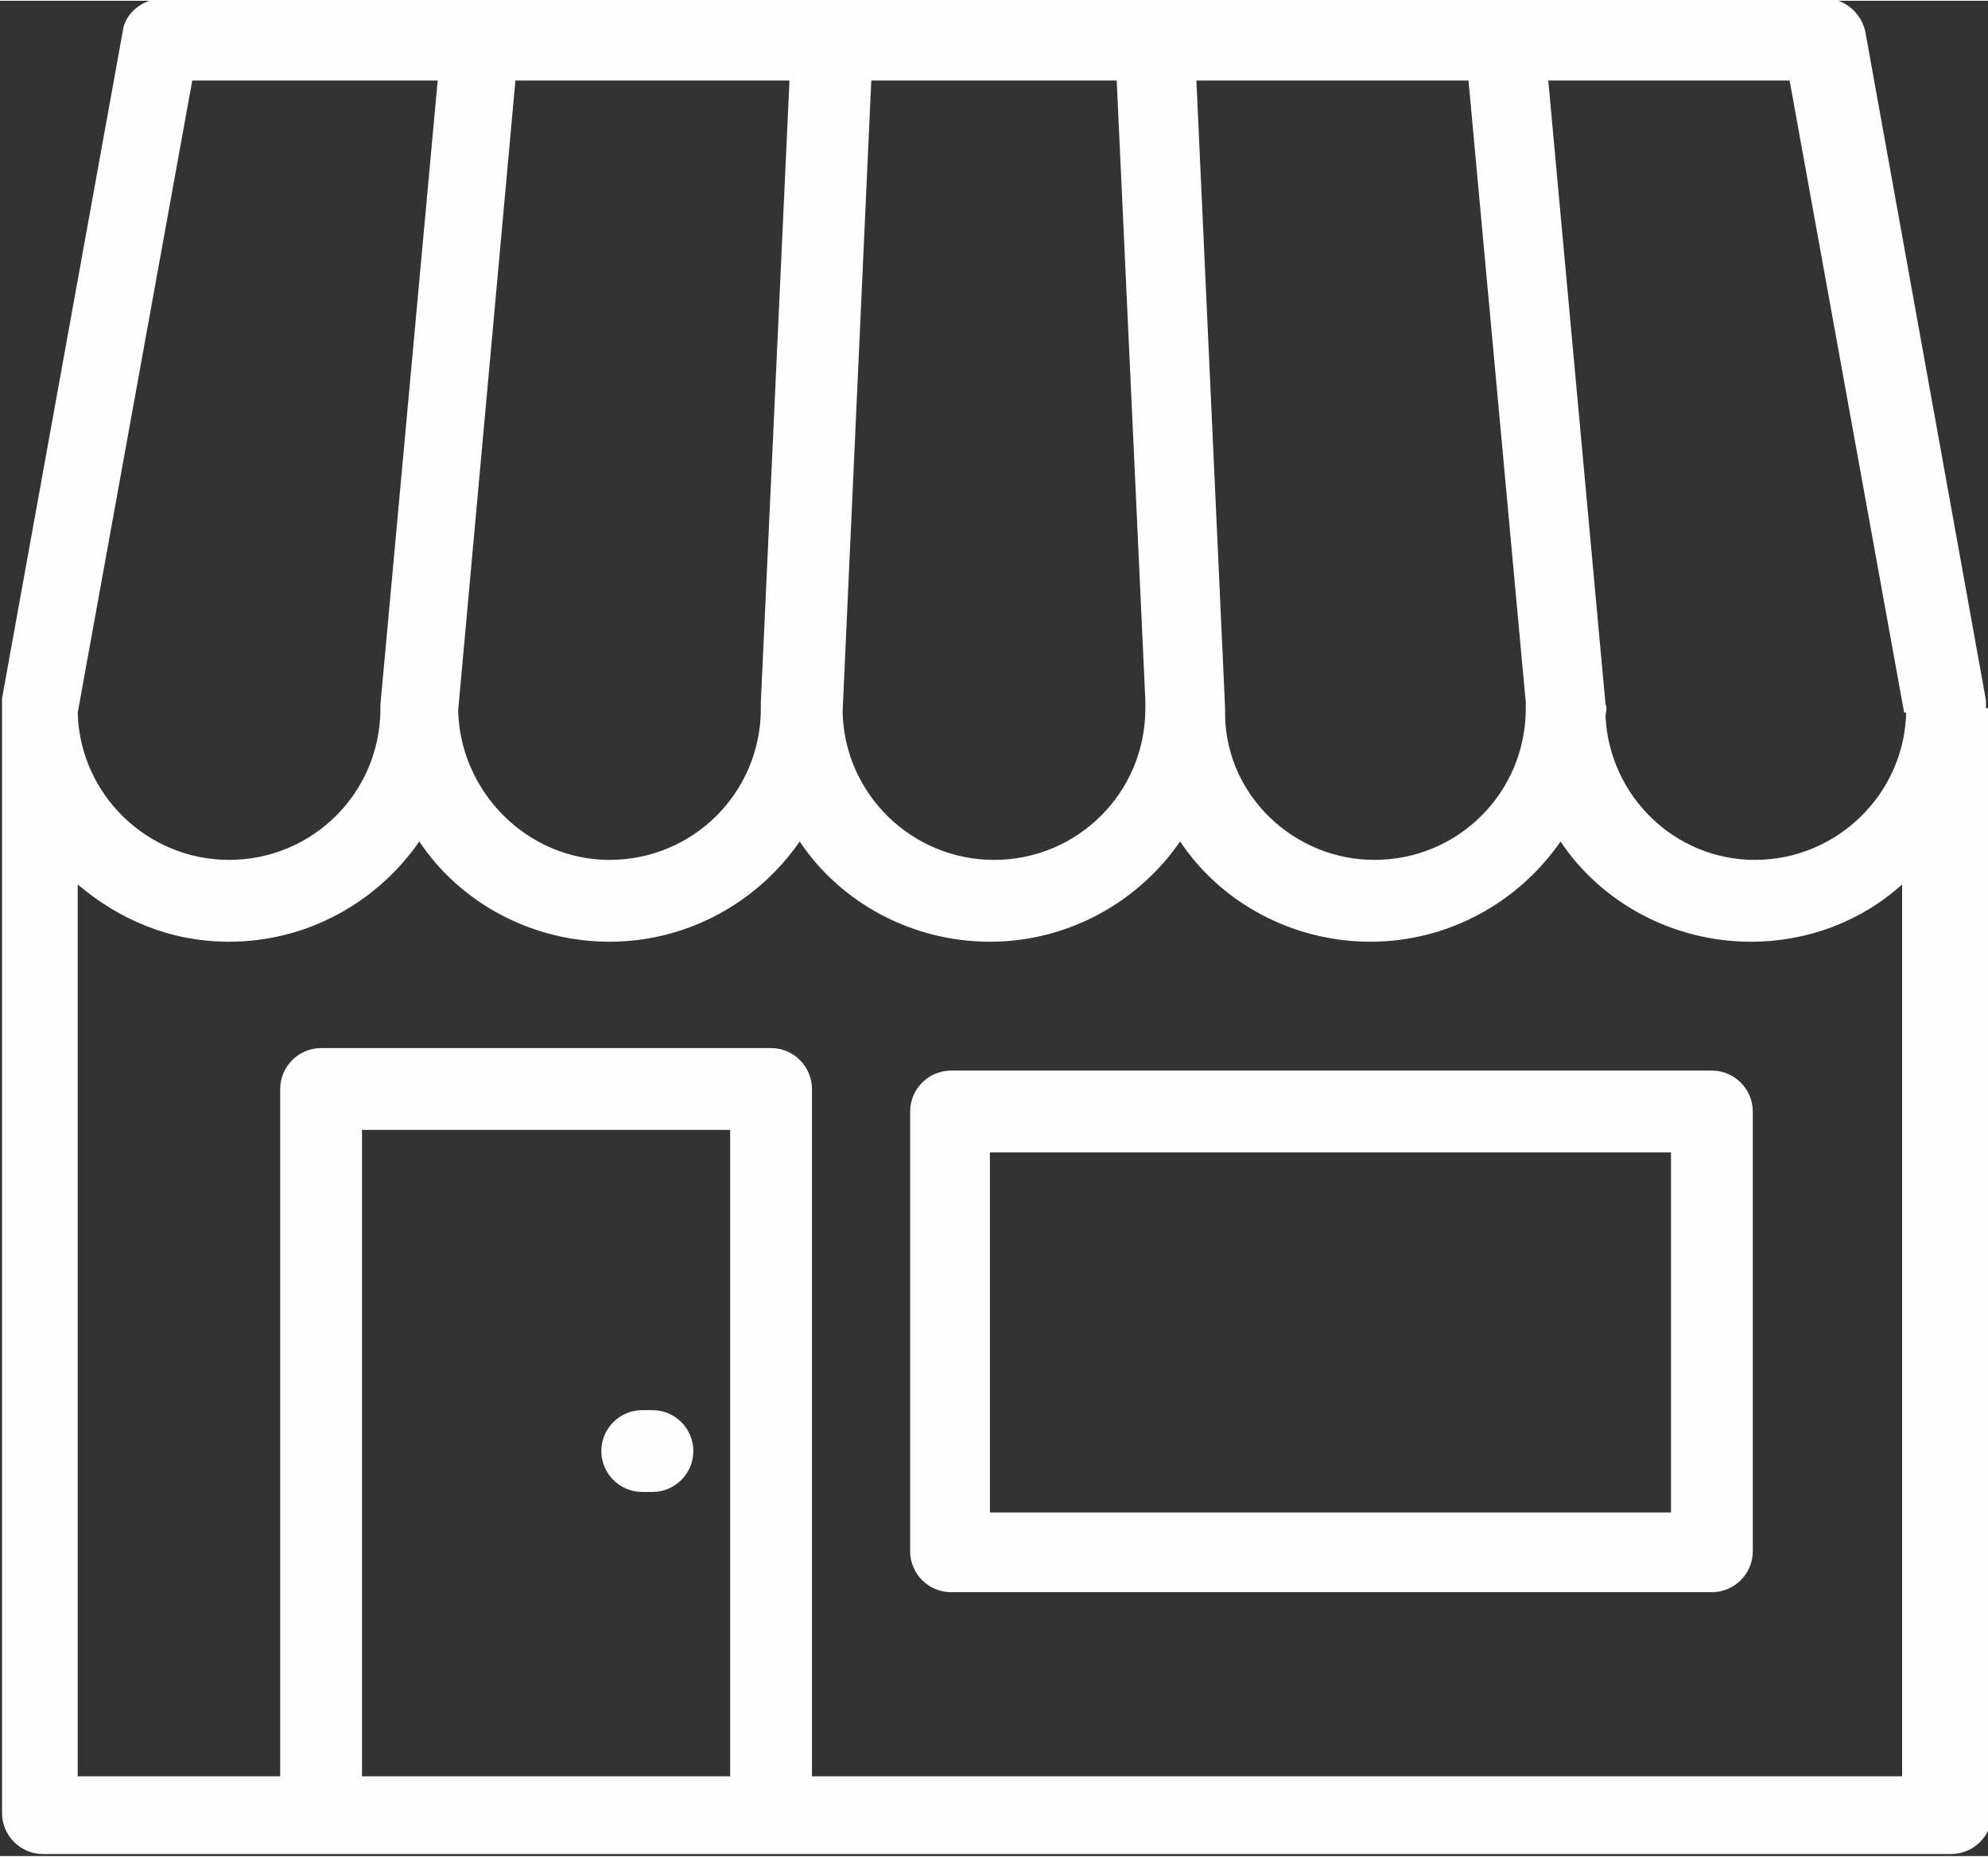<?xml version="1.0" encoding="UTF-8"?>
<!DOCTYPE svg PUBLIC "-//W3C//DTD SVG 1.1//EN" "http://www.w3.org/Graphics/SVG/1.1/DTD/svg11.dtd">
<!-- Creator: CorelDRAW 2019 -->
<svg xmlns="http://www.w3.org/2000/svg" xml:space="preserve" width="0.454in" height="0.424in" version="1.1" style="shape-rendering:geometricPrecision; text-rendering:geometricPrecision; image-rendering:optimizeQuality; fill-rule:evenodd; clip-rule:evenodd"
viewBox="0 0 9.72 9.07"
 xmlns:xlink="http://www.w3.org/1999/xlink">
 <rect x="0" y="0" width="9.72" height="9.07" fill="#333333" stroke="none"/>
 <defs>
  <style type="text/css">
   <![CDATA[
    .fil0 {fill:#FEFEFE;fill-rule:nonzero}
   ]]>
  </style>
 </defs>
 <g id="Layer_x0020_1">
  <g id="_1300116040">
   <path class="fil0" d="M4.84 7.39l3.33 0 0 -1.76 -3.33 0 0 1.76zm3.53 0.39l-3.72 0c-0.11,0 -0.2,-0.09 -0.2,-0.2l0 -2.15c0,-0.11 0.09,-0.2 0.2,-0.2l3.72 0c0.11,0 0.2,0.09 0.2,0.2l0 2.15c0,0.11 -0.09,0.2 -0.2,0.2z"/>
   <path class="fil0" d="M3.97 8.68l0 -3.36c0,-0.11 -0.09,-0.2 -0.2,-0.2l-2.2 0c-0.11,0 -0.2,0.09 -0.2,0.2l0 3.36 -0.99 0 0 -4.36c0.2,0.17 0.45,0.28 0.74,0.28 0.39,0 0.73,-0.2 0.93,-0.49 0.2,0.3 0.55,0.49 0.93,0.49 0.39,0 0.73,-0.2 0.93,-0.49 0.2,0.3 0.55,0.49 0.93,0.49 0.39,0 0.73,-0.2 0.93,-0.49 0.2,0.3 0.55,0.49 0.93,0.49 0.39,0 0.73,-0.2 0.93,-0.49 0.2,0.3 0.55,0.49 0.93,0.49 0.28,0 0.54,-0.1 0.74,-0.28l0 4.36 -5.36 0zm-2.2 0l0 -3.16 1.8 0 0 3.16 -1.8 0zm-0.82 -8.29l1.19 0 -0.28 3.05c-0,0 0,0.01 0,0.01 -0,0 -0,0.01 -0,0.01 0,0.41 -0.33,0.74 -0.74,0.74 -0.4,0 -0.73,-0.32 -0.74,-0.72l0.56 -3.09zm4.9 0l1.33 0 0.28 3.04c-0,0.01 -0,0.02 -0,0.03 0,0.41 -0.33,0.74 -0.74,0.74 -0.39,0 -0.72,-0.31 -0.73,-0.7 0,-0.01 0,-0.03 0,-0.04l-0.14 -3.06zm-1.73 3.08l0.14 -3.08 1.2 0 0.14 3.03c-0,0.01 -0,0.02 -0,0.04 0,0.41 -0.33,0.74 -0.74,0.74 -0.4,0 -0.73,-0.32 -0.74,-0.72 0,-0 0,-0 0,-0.01zm-1.59 -3.08l1.33 0 -0.14 3.04c-0,0.01 -0,0.02 -0,0.03 0,0.41 -0.33,0.74 -0.74,0.74 -0.4,0 -0.73,-0.33 -0.74,-0.73l0.28 -3.08zm6.79 3.09c-0.01,0.4 -0.34,0.72 -0.74,0.72 -0.39,0 -0.71,-0.31 -0.73,-0.7 0,-0.02 0.01,-0.04 0,-0.06l-0.28 -3.05 1.18 0 0.56 3.09zm0.39 -0.02c0,-0.01 -0,-0.02 -0,-0.04l-0.59 -3.27c-0.02,-0.09 -0.1,-0.16 -0.19,-0.16l-8.14 0c-0.09,0 -0.18,0.07 -0.19,0.16l-0.59 3.26c0,0 0,0 0,0l-0 0c-0,0.01 -0,0.02 -0,0.04l0 0 0 0 0 5.41c0,0.11 0.09,0.2 0.2,0.2l9.33 0c0.11,0 0.2,-0.09 0.2,-0.2l0 -5.41 0 0 0 -0z"/>
   <path class="fil0" d="M3.19 7.29l-0.05 0c-0.11,0 -0.2,-0.09 -0.2,-0.2 0,-0.11 0.09,-0.2 0.2,-0.2l0.05 0c0.11,0 0.2,0.09 0.2,0.2 0,0.11 -0.09,0.2 -0.2,0.2z"/>
  </g>
 </g>
</svg>
